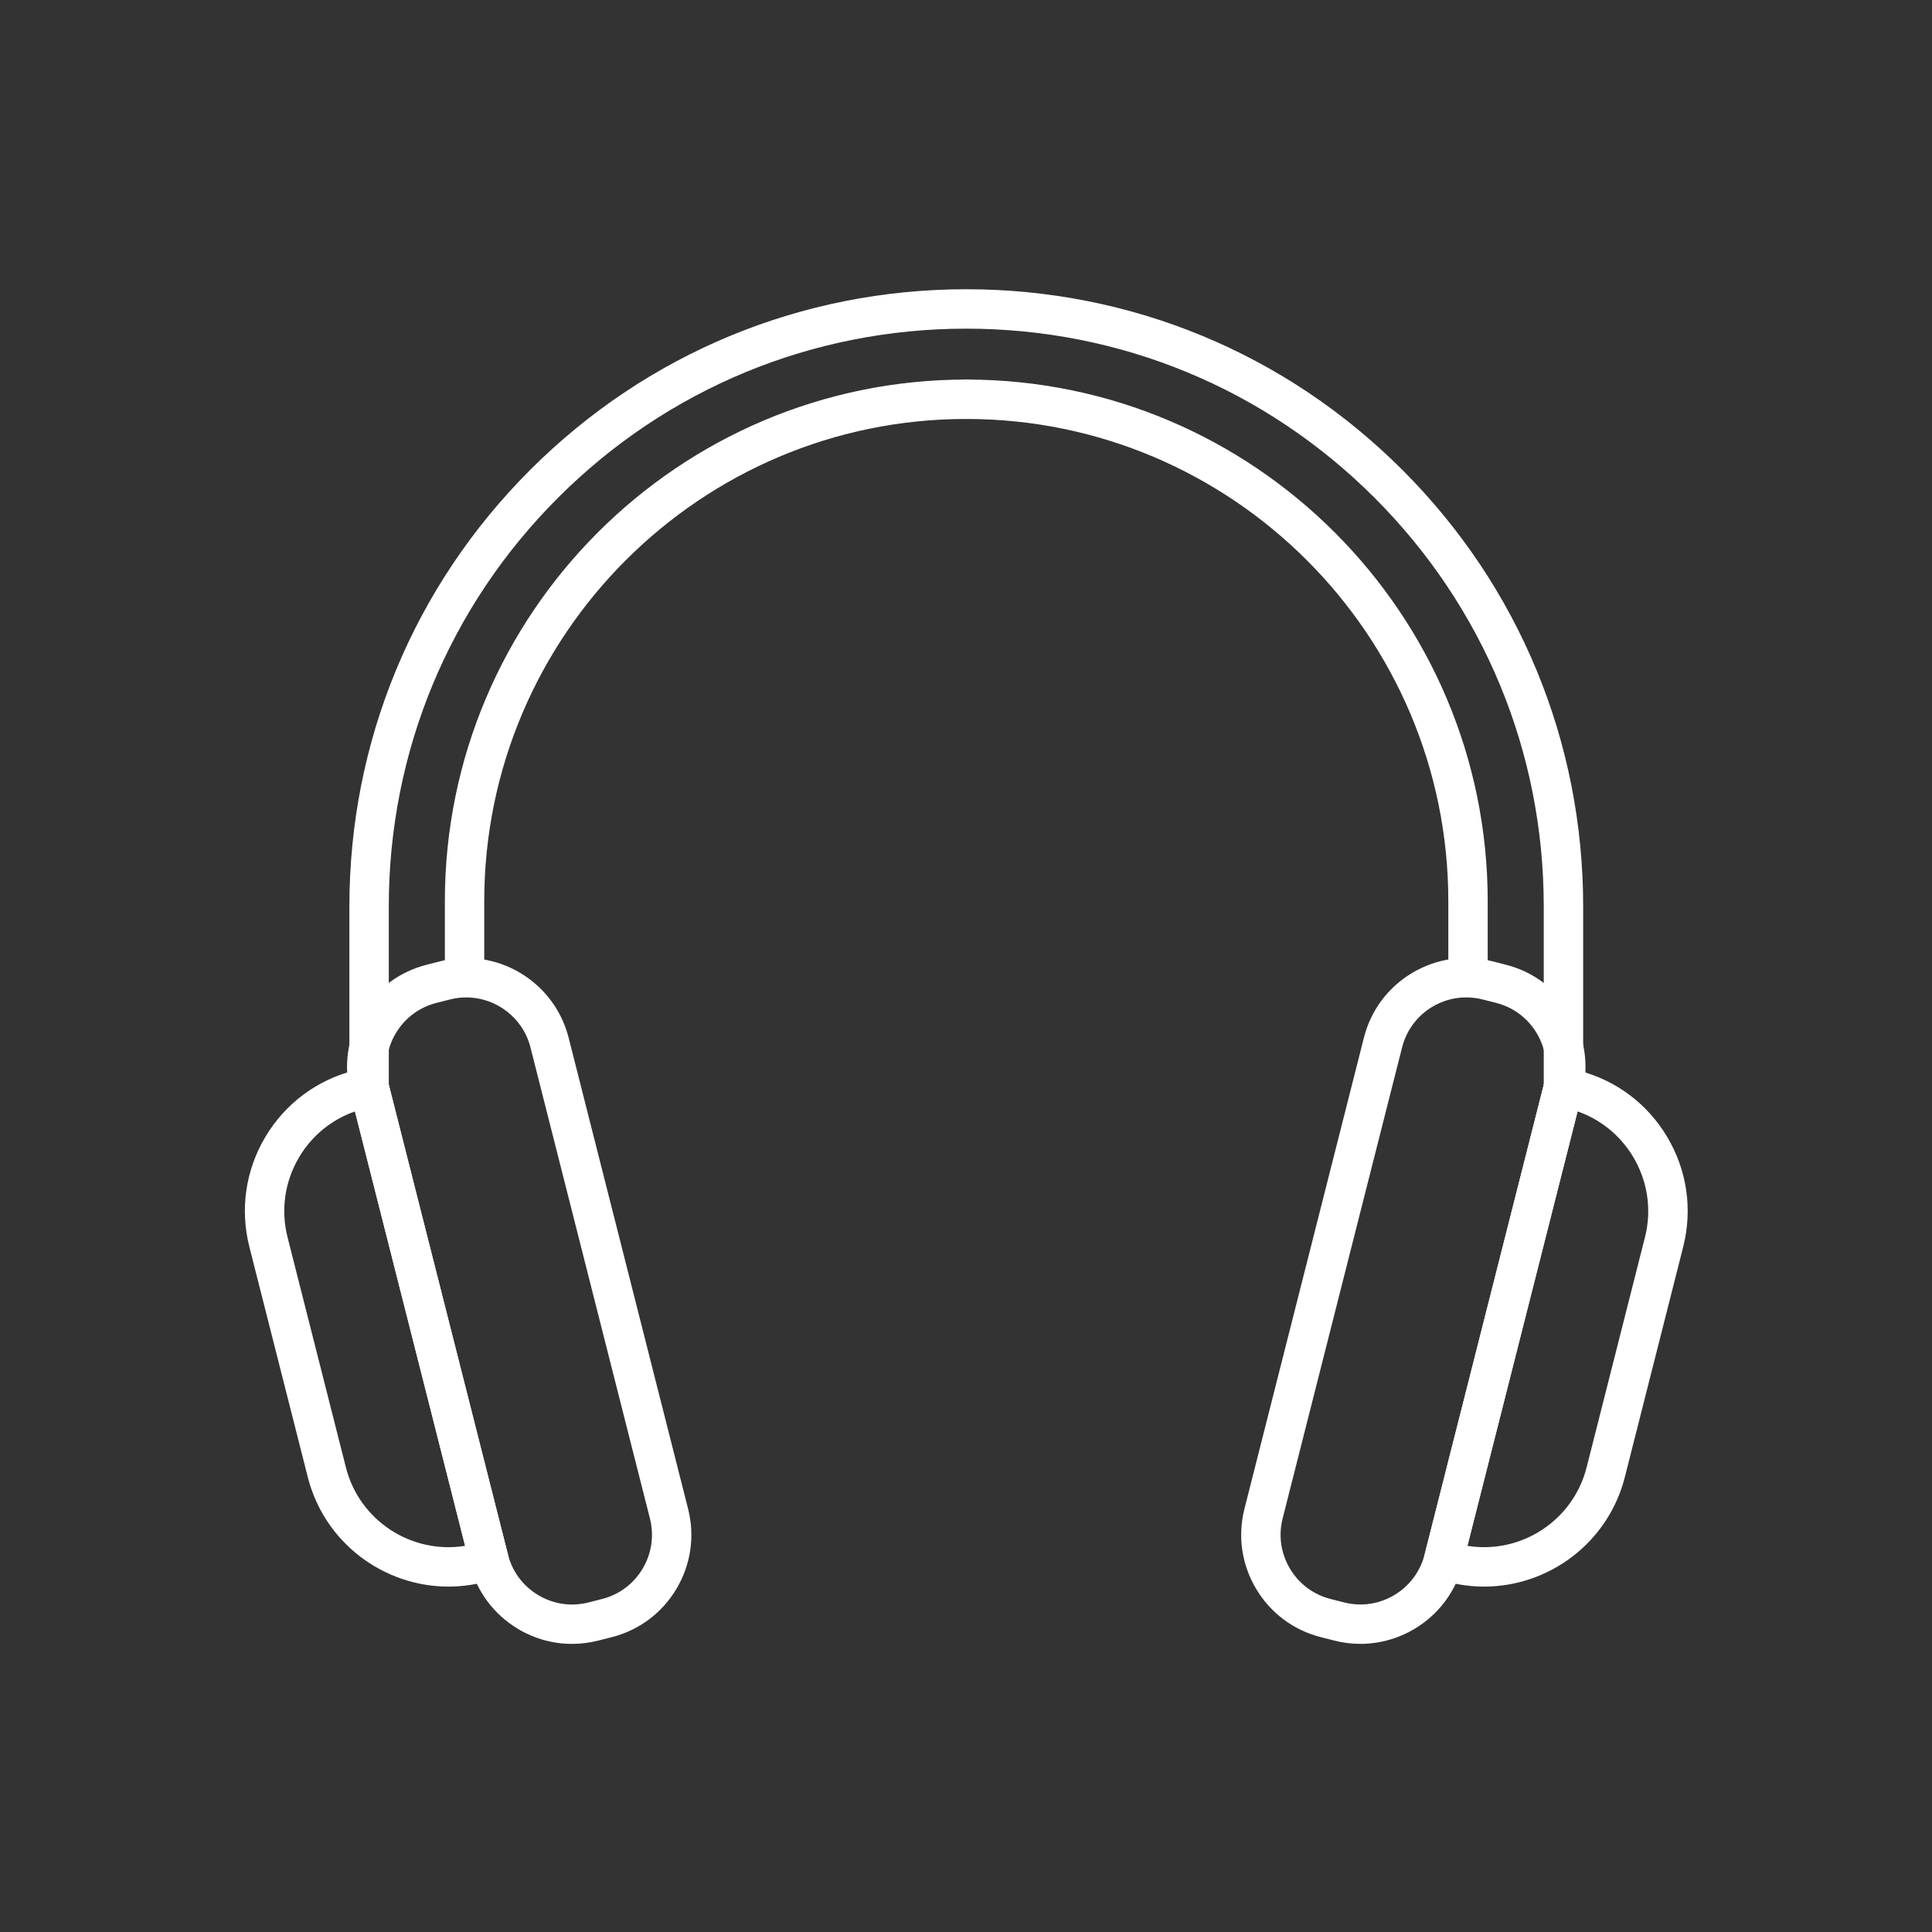 <?xml version="1.0" encoding="UTF-8"?> <svg xmlns="http://www.w3.org/2000/svg" width="375" viewBox="0 0 375 375" height="375"><rect x="0" y="0" width="375" height="375" fill="#333333" stroke="none"/> <defs> <clipPath id="a"> <path d="M 67 185 L 135 185 L 135 319.242 L 67 319.242 Z M 67 185"></path> </clipPath> <clipPath id="b"> <path d="M 240 185 L 308 185 L 308 319.242 L 240 319.242 Z M 240 185"></path> </clipPath> </defs> <g clip-path="url(#a)"> <path fill="#FFF" d="M 111.02 319.078 C 107.375 319.078 103.781 318.102 100.57 316.184 C 95.863 313.379 92.531 308.91 91.184 303.602 L 67.996 212.176 C 66.648 206.863 67.449 201.344 70.254 196.637 C 73.059 191.93 77.523 188.594 82.832 187.25 L 85.457 186.582 C 96.414 183.797 107.594 190.457 110.371 201.422 L 133.555 292.852 C 134.902 298.164 134.102 303.684 131.297 308.391 C 128.496 313.098 124.027 316.434 118.723 317.777 L 116.098 318.445 C 114.414 318.871 112.711 319.078 111.02 319.078 Z M 90.496 193.598 C 89.453 193.598 88.391 193.727 87.336 193.996 L 84.711 194.664 C 81.383 195.512 78.578 197.602 76.824 200.555 C 75.066 203.508 74.566 206.969 75.406 210.301 L 98.594 301.73 C 99.438 305.059 101.527 307.863 104.48 309.617 C 107.43 311.379 110.887 311.879 114.223 311.035 L 116.848 310.367 C 120.176 309.523 122.98 307.43 124.734 304.477 C 126.492 301.523 126.992 298.062 126.148 294.73 L 102.965 203.301 C 101.488 197.484 96.238 193.598 90.496 193.598 Z M 90.496 193.598"></path> </g> <path fill="#FFF" d="M 87.047 307.957 C 74.465 307.957 62.969 299.449 59.738 286.699 L 48.406 242.027 C 46.555 234.727 47.656 227.148 51.504 220.676 C 55.355 214.211 61.492 209.625 68.785 207.773 L 70.703 207.289 C 72.754 206.77 74.832 208.008 75.348 210.055 L 98.648 301.953 C 99.168 304 97.93 306.078 95.887 306.598 L 93.969 307.09 C 91.652 307.676 89.328 307.957 87.047 307.957 Z M 68.895 215.727 C 64.355 217.312 60.559 220.414 58.07 224.594 C 55.266 229.305 54.469 234.828 55.812 240.145 L 67.141 284.824 C 69.77 295.195 79.902 301.715 90.273 300.051 Z M 68.895 215.727"></path> <g clip-path="url(#b)"> <path fill="#FFF" d="M 264.051 319.074 C 262.383 319.074 260.695 318.871 259.008 318.441 L 256.383 317.773 C 251.078 316.426 246.605 313.09 243.809 308.383 C 241.004 303.676 240.203 298.16 241.551 292.844 L 264.734 201.414 C 266.078 196.105 269.414 191.633 274.117 188.836 C 278.824 186.035 284.34 185.23 289.652 186.582 L 292.277 187.25 C 297.582 188.594 302.055 191.93 304.852 196.637 C 307.656 201.344 308.457 206.863 307.109 212.176 L 283.926 303.605 C 281.574 312.879 273.211 319.074 264.051 319.074 Z M 284.59 193.594 C 282.305 193.594 280.051 194.211 278.031 195.406 C 275.082 197.168 272.992 199.969 272.145 203.297 L 248.961 294.727 C 248.113 298.059 248.621 301.52 250.379 304.473 C 252.137 307.426 254.938 309.516 258.266 310.363 L 260.891 311.031 C 267.762 312.777 274.77 308.598 276.516 301.723 L 299.699 210.293 C 300.543 206.965 300.039 203.5 298.281 200.547 C 296.523 197.598 293.723 195.504 290.395 194.66 L 287.77 193.992 C 286.719 193.727 285.648 193.594 284.59 193.594 Z M 284.59 193.594"></path> </g> <path fill="#FFF" d="M 288.066 307.957 C 285.777 307.957 283.457 307.676 281.145 307.09 L 279.227 306.598 C 277.184 306.078 275.941 304 276.465 301.953 L 299.766 210.059 C 300.285 208.016 302.363 206.777 304.406 207.297 L 306.324 207.781 C 313.621 209.633 319.758 214.211 323.605 220.684 C 327.453 227.148 328.555 234.734 326.703 242.031 L 315.379 286.711 C 312.141 299.449 300.645 307.957 288.066 307.957 Z M 284.828 300.047 C 295.191 301.715 305.332 295.191 307.961 284.816 L 319.289 240.137 C 321.918 229.766 316.113 219.199 306.207 215.719 Z M 284.828 300.047"></path> <path fill="#FFF" d="M 303.465 214.824 C 301.355 214.824 299.641 213.109 299.641 211 L 299.641 175.926 C 299.641 145.977 287.984 117.812 266.812 96.633 C 245.645 75.457 217.492 63.793 187.555 63.793 C 157.617 63.793 129.465 75.457 108.293 96.633 C 87.121 117.812 75.465 145.977 75.465 175.926 L 75.465 211 C 75.465 213.109 73.75 214.824 71.641 214.824 C 69.531 214.824 67.816 213.109 67.816 211 L 67.816 175.926 C 67.816 143.93 80.27 113.848 102.891 91.223 C 125.504 68.602 155.574 56.141 187.555 56.141 C 219.539 56.141 249.609 68.602 272.223 91.23 C 294.836 113.852 307.293 143.934 307.293 175.934 L 307.293 211.004 C 307.289 213.109 305.582 214.824 303.465 214.824 Z M 303.465 214.824"></path> <path fill="#FFF" d="M 90.172 193.027 C 88.059 193.027 86.348 191.312 86.348 189.203 L 86.348 174.922 C 86.348 119.09 131.746 73.672 187.555 73.672 C 189.664 73.672 191.379 75.383 191.379 77.496 C 191.379 79.605 189.664 81.32 187.555 81.32 C 135.969 81.32 93.992 123.312 93.992 174.922 L 93.992 189.203 C 93.992 191.312 92.281 193.027 90.172 193.027 Z M 90.172 193.027"></path> <path fill="#FFF" d="M 284.941 193.027 C 282.828 193.027 281.117 191.312 281.117 189.203 L 281.117 174.922 C 281.117 123.309 239.145 81.32 187.555 81.32 C 185.445 81.32 183.73 79.605 183.73 77.496 C 183.73 75.383 185.445 73.672 187.555 73.672 C 243.363 73.672 288.762 119.09 288.762 174.922 L 288.762 189.203 C 288.762 191.312 287.051 193.027 284.941 193.027 Z M 284.941 193.027"></path> </svg> 